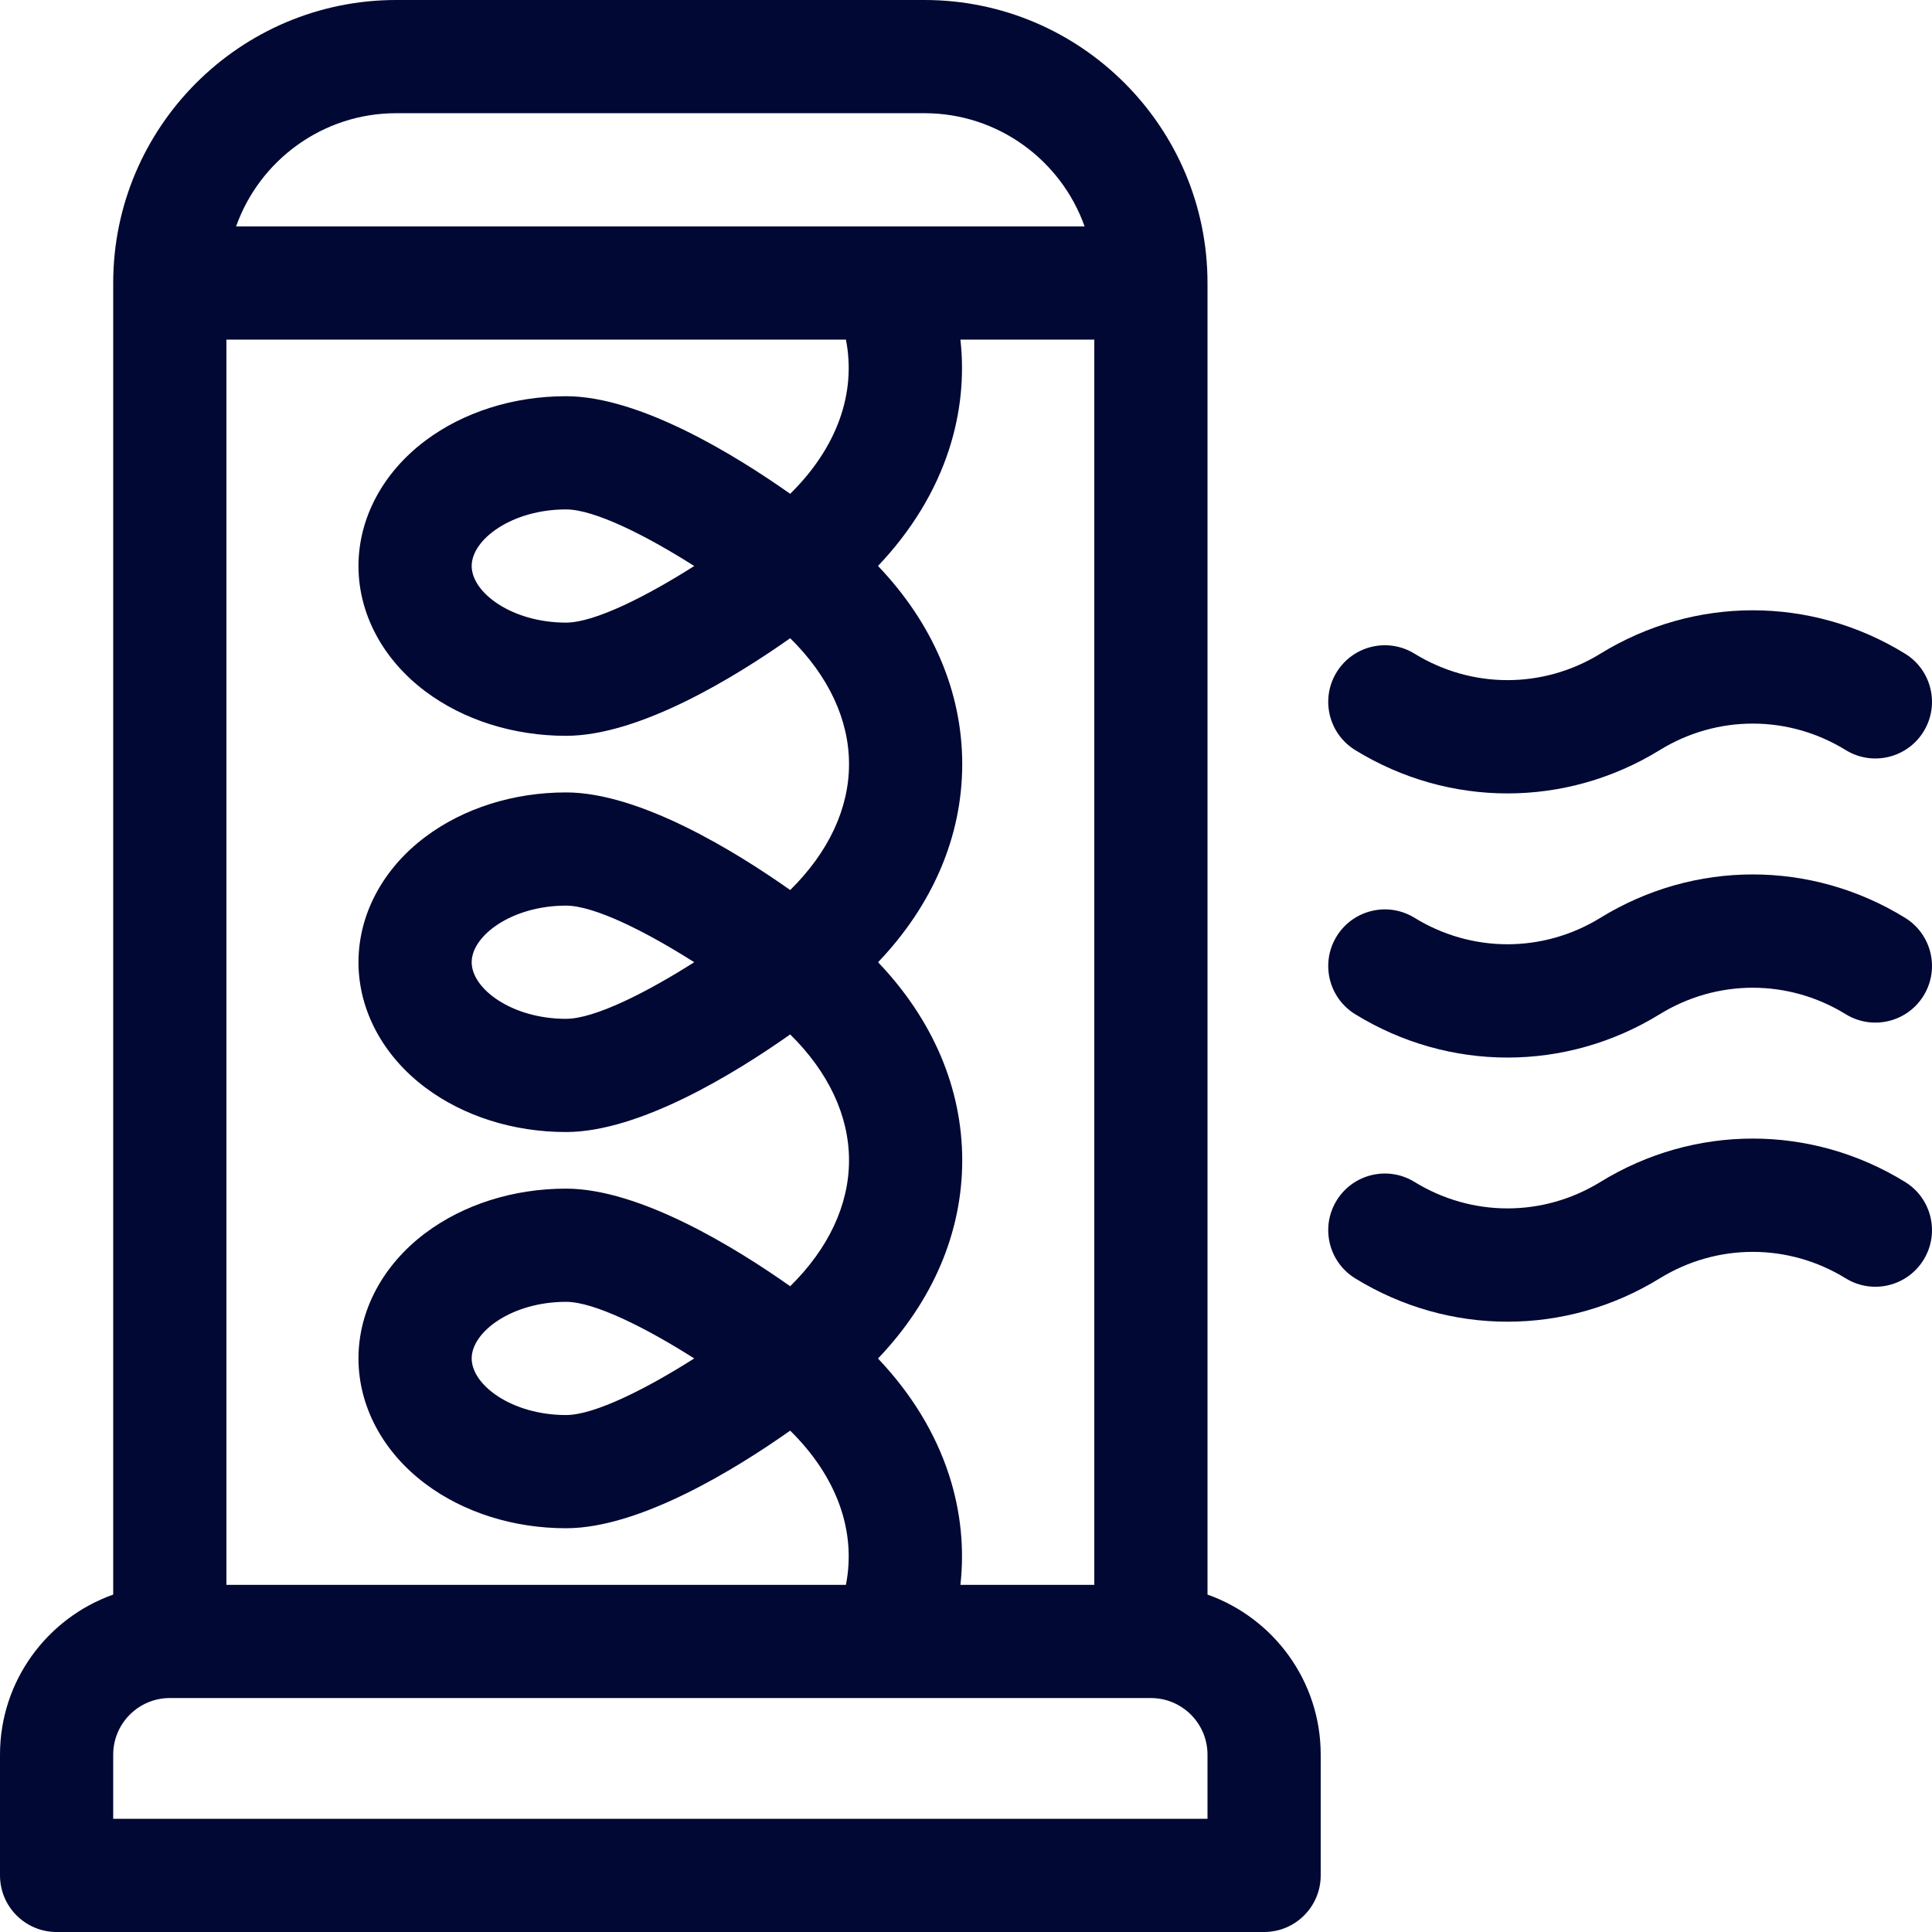 <?xml version="1.0" encoding="UTF-8"?>
<svg xmlns="http://www.w3.org/2000/svg" id="Capa_1" height="512" viewBox="0 0 512 512" width="512">
  <style>
    path {
      fill: #010833;
    }
  </style>
  <g>
    <path d="m320 422.58v-347.58c0-41.355-33.645-75-75-75h-140c-41.355 0-75 33.645-75 75v347.58c-17.459 6.192-30 22.865-30 42.42v32c0 8.284 6.716 15 15 15h320c8.284 0 15-6.716 15-15v-32c0-19.555-12.541-36.228-30-42.42zm-68.442-31.521c-3.601-11.205-10.026-21.722-18.878-31.039 14.505-15.197 22.32-33.372 22.32-52.52 0-19.139-7.809-37.308-22.302-52.5 14.493-15.192 22.302-33.361 22.302-52.5 0-19.148-7.815-37.323-22.32-52.52 8.851-9.317 15.276-19.834 18.878-31.039 3.061-9.523 4.034-19.288 2.962-28.941h35.48v330h-35.48c1.072-9.653.099-19.419-2.962-28.941zm-146.558-361.059h140c19.557 0 36.239 12.539 42.43 30h-224.86c6.191-17.461 22.873-30 42.43-30zm-45 60h164.179c2.797 14.256-2.419 28.696-14.771 40.868-14.345-10.123-39.805-25.868-59.408-25.868-13.909 0-27.15 4.186-37.284 11.787-11.259 8.444-17.716 20.549-17.716 33.213s6.457 24.769 17.716 33.213c10.134 7.601 23.375 11.787 37.284 11.787 19.603 0 45.063-15.745 59.408-25.868 10.118 9.963 15.592 21.538 15.592 33.368s-5.474 23.405-15.592 33.368c-14.345-10.123-39.805-25.868-59.408-25.868-13.909 0-27.15 4.186-37.284 11.787-11.259 8.444-17.716 20.549-17.716 33.213s6.457 24.769 17.716 33.213c10.134 7.601 23.375 11.787 37.284 11.787 19.603 0 45.063-15.745 59.408-25.868 10.118 9.963 15.592 21.538 15.592 33.368s-5.474 23.405-15.592 33.368c-14.345-10.123-39.805-25.868-59.408-25.868-13.909 0-27.15 4.186-37.284 11.787-11.259 8.444-17.716 20.549-17.716 33.213s6.457 24.769 17.716 33.213c10.134 7.601 23.375 11.787 37.284 11.787 19.603 0 45.063-15.745 59.408-25.868 12.352 12.172 17.568 26.612 14.771 40.868h-164.179zm123.978 60c-12.462 7.919-26.347 15-33.978 15-14.309 0-25-7.919-25-15s10.691-15 25-15c7.631 0 21.516 7.081 33.978 15zm0 105c-12.462 7.919-26.347 15-33.978 15-14.309 0-25-7.919-25-15s10.691-15 25-15c7.631 0 21.516 7.081 33.978 15zm0 105c-12.462 7.919-26.347 15-33.978 15-14.309 0-25-7.919-25-15s10.691-15 25-15c7.631 0 21.516 7.081 33.978 15zm136.022 122h-290v-17c0-8.271 6.729-15 15-15h260c8.271 0 15 6.729 15 15z"></path>
    <path d="m359.137 198.775c12.447 7.66 26.404 11.49 40.361 11.49s27.914-3.83 40.361-11.49c15.197-9.353 34.08-9.353 49.277 0 7.056 4.343 16.294 2.143 20.636-4.914 4.342-7.055 2.143-16.294-4.913-20.636-24.895-15.32-55.828-15.32-80.723 0-15.197 9.353-34.08 9.353-49.277 0-7.053-4.341-16.293-2.142-20.636 4.914-4.341 7.055-2.142 16.294 4.914 20.636z"></path>
    <path d="m504.859 243.225c-24.895-15.32-55.828-15.32-80.723 0-15.197 9.353-34.08 9.353-49.277 0-7.053-4.342-16.293-2.142-20.636 4.914-4.342 7.055-2.143 16.294 4.913 20.636 12.447 7.66 26.404 11.49 40.361 11.49s27.914-3.83 40.361-11.49c15.197-9.353 34.08-9.353 49.277 0 7.056 4.342 16.294 2.143 20.636-4.914 4.343-7.055 2.144-16.294-4.912-20.636z"></path>
    <path d="m504.859 313.225c-24.895-15.32-55.828-15.32-80.723 0-15.197 9.353-34.08 9.353-49.277 0-7.053-4.342-16.293-2.142-20.636 4.914-4.342 7.055-2.143 16.294 4.913 20.636 12.447 7.66 26.404 11.49 40.361 11.49s27.914-3.83 40.361-11.49c15.197-9.353 34.08-9.353 49.277 0 7.056 4.343 16.294 2.143 20.636-4.914 4.343-7.055 2.144-16.294-4.912-20.636z"></path>
  </g>
</svg>
